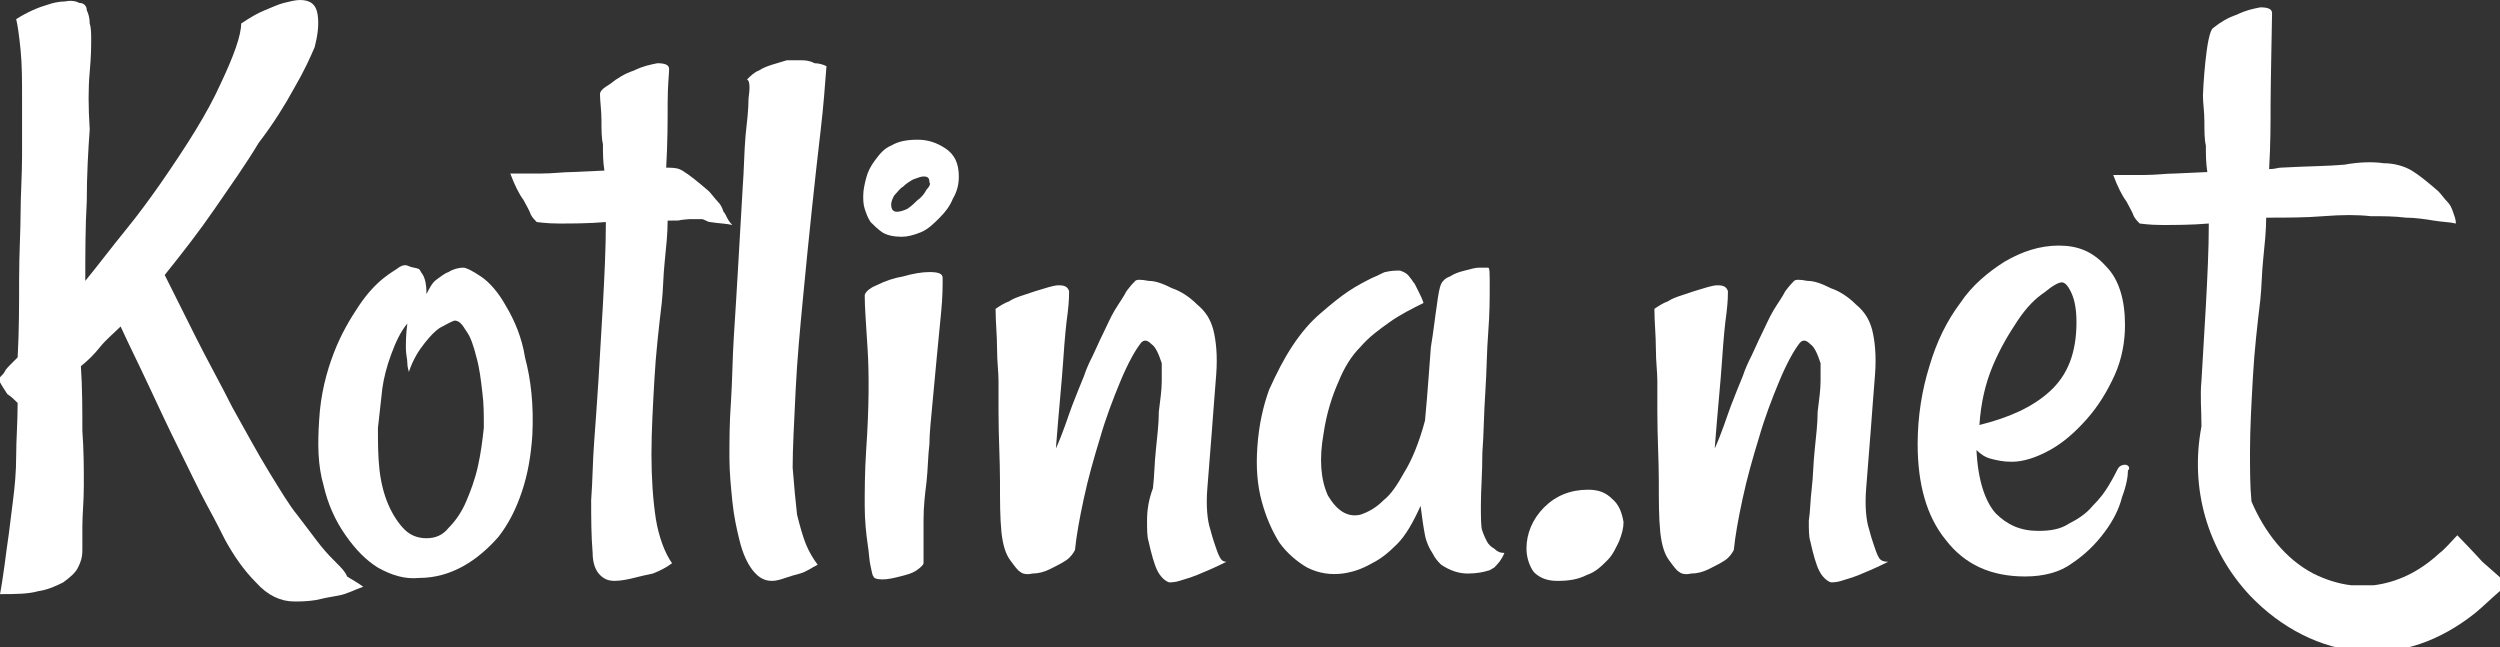 <?xml version="1.0" encoding="utf-8"?>
<!-- Generator: Adobe Illustrator 24.0.2, SVG Export Plug-In . SVG Version: 6.00 Build 0)  -->
<svg version="1.1" id="svg8" xmlns="http://www.w3.org/2000/svg" xmlns:xlink="http://www.w3.org/1999/xlink" x="0px" y="0px"
	 viewBox="0 0 170 44" style="enable-background:new 0 0 170 44;" xml:space="preserve">
<rect x="0" y="0" width="170" height="44" fill="#333333" stroke="none"/>
<style type="text/css">
	.st0{fill:#FFFFFF;}
</style>
<g>
	<path class="st0" d="M22.9,38.3c-0.3-0.3-0.7-0.7-1.1-1.2s-0.9-1.2-1.6-2.1c-0.5-0.6-1.1-1.6-1.9-2.9c-0.8-1.3-1.6-2.8-2.5-4.4
		c-0.8-1.6-1.7-3.2-2.5-4.8c-0.8-1.6-1.5-3-2.1-4.2c1.2-1.5,2.3-2.9,3.4-4.5c1.1-1.6,2.1-3,3-4.5C18.6,8.4,19.4,7.1,20,6
		c0.7-1.2,1.1-2.1,1.4-2.8c0.2-0.8,0.3-1.5,0.2-2.2c-0.1-0.7-0.5-1-1.2-1c-0.3,0-0.7,0.1-1.1,0.2c-0.4,0.1-0.8,0.3-1.3,0.5
		c-0.5,0.2-1,0.5-1.6,0.9c0,0.8-0.5,2.2-1.4,4.1c-0.9,2-2.3,4.2-4.1,6.8c-0.7,1-1.5,2.1-2.4,3.2c-0.9,1.1-1.8,2.3-2.7,3.4
		c0-1.8,0-3.7,0.1-5.4c0-1.8,0.1-3.5,0.2-4.9C6,7.2,6,6,6.1,4.9c0.1-1.1,0.1-1.8,0.1-2.2s0-0.8-0.1-1.1c0-0.4-0.1-0.7-0.2-0.9
		C5.9,0.4,5.7,0.2,5.4,0.2C5.2,0.1,4.9,0,4.4,0.1C4,0.1,3.6,0.2,3.3,0.3c-0.7,0.2-1.4,0.5-2.2,1c0.1,0.4,0.2,1.1,0.3,2.1
		c0.1,1,0.1,2.1,0.1,3.3c0,1.2,0,2.5,0,3.9c0,1.3-0.1,2.7-0.1,3.9c0,1.2-0.1,2.7-0.1,4.5c0,1.7,0,3.5-0.1,5.3v0l-0.5,0.5
		c-0.1,0.1-0.3,0.3-0.4,0.5c-0.1,0.2-0.3,0.3-0.4,0.5c0.2,0.4,0.4,0.7,0.6,1C0.8,27,1,27.2,1.2,27.4c0,1.3-0.1,2.5-0.1,3.6
		c0,1.1-0.1,2.1-0.2,2.9s-0.2,1.6-0.3,2.4c-0.1,0.7-0.2,1.4-0.3,2.2c-0.1,0.7-0.2,1.4-0.3,1.9c1,0,1.9,0,2.6-0.2
		c0.7-0.1,1.3-0.4,1.7-0.6c0.4-0.3,0.8-0.6,1-1c0.2-0.4,0.3-0.7,0.3-1.2c0-0.3,0-0.9,0-1.6c0-0.8,0.1-1.7,0.1-2.8
		c0-1.1,0-2.4-0.1-3.7c0-1.4,0-2.9-0.1-4.4c0.5-0.4,0.9-0.8,1.3-1.3c0.4-0.5,0.9-0.9,1.4-1.4c0.5,1.1,1.2,2.5,1.9,4
		c0.7,1.5,1.4,3,2.1,4.4c0.7,1.4,1.3,2.7,1.9,3.8c0.6,1.1,1,1.9,1.2,2.3c0.6,1.1,1.3,2.1,2.1,2.9c0.8,0.9,1.7,1.3,2.6,1.3
		c0.4,0,0.9,0,1.5-0.1c0.4-0.1,0.9-0.2,1.5-0.3c0.6-0.1,1.1-0.4,1.7-0.6c-0.4-0.3-0.8-0.5-1.1-0.7C23.5,38.9,23.2,38.6,22.9,38.3z"
		/>
	<path class="st0" d="M34.4,20.8c-0.5-0.9-1.1-1.6-1.7-2c-0.6-0.4-1-0.6-1.2-0.6c-0.3,0-0.7,0.1-1,0.3c-0.3,0.1-0.5,0.3-0.8,0.5
		c-0.3,0.2-0.5,0.6-0.7,1c0-0.7-0.1-1.1-0.3-1.4c-0.1-0.1-0.1-0.2-0.2-0.3c-0.2-0.1-0.5-0.1-0.7-0.2c-0.2-0.1-0.4-0.1-0.7,0.1
		c-0.1,0.1-0.5,0.3-1,0.7c-0.5,0.4-1.1,1-1.7,1.9c-0.6,0.9-1.2,1.9-1.7,3.2c-0.5,1.3-0.9,2.8-1,4.6c-0.1,1.6-0.1,3,0.3,4.4
		c0.3,1.3,0.8,2.4,1.5,3.4s1.4,1.7,2.2,2.2c0.9,0.5,1.8,0.8,2.8,0.7c1.1,0,2.1-0.3,3-0.8c0.9-0.5,1.7-1.2,2.4-2
		c0.7-0.9,1.2-1.9,1.6-3.1c0.4-1.2,0.6-2.4,0.7-3.8c0.1-2.1-0.1-3.8-0.5-5.3C35.5,23,35,21.8,34.4,20.8z M32.9,29.1L32.9,29.1
		c-0.1,0.9-0.2,1.7-0.4,2.6c-0.2,0.9-0.5,1.7-0.8,2.4c-0.3,0.7-0.7,1.3-1.2,1.8c-0.4,0.5-0.9,0.7-1.5,0.7c-0.6,0-1.1-0.2-1.5-0.6
		c-0.4-0.4-0.8-1-1.1-1.7c-0.3-0.7-0.5-1.5-0.6-2.4c-0.1-0.9-0.1-1.9-0.1-2.8c0.1-0.9,0.2-1.8,0.3-2.7c0.1-0.7,0.3-1.5,0.6-2.3
		c0.3-0.8,0.6-1.5,1.1-2.1c-0.1,0.7-0.1,1.3-0.1,1.7c0,0.4,0.1,0.7,0.1,1c0,0.3,0.1,0.5,0.1,0.6c0.3-0.9,0.7-1.5,1.1-2
		c0.4-0.5,0.7-0.8,1-1c0.4-0.2,0.7-0.4,1-0.5c0.3,0,0.5,0.2,0.8,0.7c0.3,0.4,0.5,1,0.7,1.8c0.2,0.7,0.3,1.5,0.4,2.4
		C32.9,27.4,32.9,28.2,32.9,29.1z"/>
	<path class="st0" d="M49.2,14.4c-0.1-0.3-0.2-0.5-0.4-0.7c-0.2-0.2-0.4-0.5-0.6-0.7c-0.7-0.6-1.3-1.1-1.8-1.4
		c-0.2-0.1-0.3-0.2-1.1-0.2c0.1-1.7,0.1-3.2,0.1-4.4c0-1.2,0.1-2,0.1-2.3c0-0.3-0.3-0.4-0.8-0.4c-0.5,0.1-1,0.2-1.6,0.5
		c-0.6,0.2-1.1,0.5-1.6,0.9c-0.5,0.3-0.7,0.5-0.7,0.7c0,0.5,0.1,1.1,0.1,1.8c0,0.6,0,1.2,0.1,1.6c0,0.6,0,1.2,0.1,1.8l-2.2,0.1
		c-0.6,0-1.3,0.1-2.1,0.1h-2.1c0.3,0.8,0.6,1.4,0.9,1.8c0.2,0.4,0.4,0.7,0.5,1c0.1,0.2,0.3,0.4,0.4,0.5c0.1,0,0.6,0.1,1.5,0.1
		s2,0,3.2-0.1c0,1.8-0.1,3.7-0.2,5.6c-0.1,1.8-0.2,3.5-0.3,5.1c-0.1,1.5-0.2,3-0.3,4.3c-0.1,1.3-0.1,2.6-0.2,3.9
		c0,1.2,0,2.4,0.1,3.6c0,0.7,0.2,1.2,0.5,1.5c0.3,0.3,0.6,0.4,1,0.4c0.4,0,0.9-0.1,1.3-0.2c0.4-0.1,0.8-0.2,1.3-0.3
		c0.5-0.2,0.9-0.4,1.3-0.7c-0.5-0.7-0.9-1.8-1.1-3c-0.2-1.3-0.3-2.8-0.3-4.4c0-1.6,0.1-3.3,0.2-5.1c0.1-1.8,0.3-3.5,0.5-5.2
		c0.1-0.9,0.1-1.9,0.2-2.8c0.1-1,0.2-1.9,0.2-2.8c1.4,0,0.2,0,1.5-0.1c0.2,0,0.4,0,0.5,0c0,0,0.1,0,0.3,0c0.2,0,0.4,0.2,0.6,0.2
		c0.6,0.1,1.1,0.1,1.5,0.2h0C49.4,14.9,49.4,14.6,49.2,14.4z"/>
	<path class="st0" d="M54.5,4.1h-1c-0.3,0.1-0.7,0.2-1,0.3c-0.3,0.1-0.6,0.2-0.9,0.4c-0.3,0.1-0.6,0.4-0.8,0.6C51,5.5,51,6,50.9,6.7
		c0,0.7-0.1,1.6-0.2,2.5c-0.1,1.1-0.1,2.3-0.2,3.6c-0.1,1.7-0.2,3.4-0.3,5.2c-0.1,1.7-0.2,3.4-0.3,4.9c-0.1,1.6-0.1,3-0.2,4.5
		c-0.1,1.4-0.1,2.6-0.1,3.7c0,1,0.1,2,0.2,3c0.1,1,0.3,1.9,0.5,2.7c0.2,0.8,0.5,1.5,0.9,2c0.4,0.5,0.8,0.7,1.3,0.7
		c0.3,0,0.6-0.1,0.9-0.2c0.3-0.1,0.6-0.2,1-0.3c0.4-0.1,0.8-0.4,1.2-0.6C55.3,38,55,37.5,54.8,37c-0.2-0.5-0.4-1.2-0.6-2
		c-0.1-0.9-0.2-1.9-0.3-3.2c0-1.3,0.1-3.1,0.2-5.2c0.1-2.1,0.3-4.2,0.5-6.3c0.2-2.1,0.4-4.1,0.6-6c0.2-1.9,0.4-3.7,0.6-5.4
		c0.2-1.7,0.3-3.1,0.4-4.4l0,0c-0.2-0.1-0.5-0.2-0.8-0.2C55,4.1,54.7,4.1,54.5,4.1z"/>
	<path class="st0" d="M64.3,10.1c-0.6-0.4-1.2-0.6-1.9-0.6h0c-0.7,0-1.3,0.1-1.8,0.4c-0.5,0.2-0.8,0.6-1.1,1
		c-0.3,0.4-0.5,0.8-0.6,1.2c-0.1,0.4-0.2,0.8-0.2,1.2c0,0.3,0,0.6,0.1,0.9c0.1,0.3,0.2,0.6,0.4,0.9c0.2,0.2,0.5,0.5,0.8,0.7
		c0.3,0.2,0.8,0.3,1.3,0.3c0.4,0,0.8-0.1,1.3-0.3c0.5-0.2,0.9-0.6,1.3-1c0.4-0.4,0.7-0.8,0.9-1.3c0.3-0.5,0.4-1,0.4-1.5
		C65.2,11.1,64.9,10.5,64.3,10.1z M63,12.9c-0.1,0.2-0.3,0.5-0.6,0.7c-0.2,0.2-0.4,0.4-0.7,0.6c-0.2,0.1-0.5,0.2-0.7,0.2
		c-0.3,0-0.4-0.2-0.4-0.5c0-0.2,0.1-0.4,0.2-0.6c0.2-0.2,0.4-0.5,0.6-0.6c0.2-0.2,0.5-0.4,0.7-0.5c0.3-0.1,0.5-0.2,0.7-0.2
		c0.3,0,0.4,0.1,0.4,0.4C63.3,12.5,63.2,12.7,63,12.9z"/>
	<path class="st0" d="M63.2,18.5c-0.5,0-1.1,0.1-1.8,0.3c-0.6,0.1-1.2,0.3-1.8,0.6c-0.5,0.2-0.8,0.5-0.8,0.7l0,0
		c0,0.8,0.1,2,0.2,3.7c0.1,1.6,0.1,3.9-0.1,6.8c-0.1,1.5-0.1,2.8-0.1,3.8c0,1,0.1,1.9,0.2,2.6c0.1,0.6,0.1,1.1,0.2,1.5
		c0.1,0.4,0.1,0.6,0.2,0.7c0,0.1,0.2,0.2,0.6,0.2s0.8-0.1,1.2-0.2c0.4-0.1,0.8-0.2,1.1-0.4c0.3-0.2,0.5-0.4,0.5-0.5c0-1,0-2,0-2.9
		c0-1,0.1-1.8,0.2-2.6c0.1-0.9,0.1-1.8,0.2-2.6c0-0.7,0.1-1.6,0.2-2.7c0.1-1.1,0.2-2.2,0.3-3.2c0.1-1.1,0.2-2.1,0.3-3.1
		c0.1-1,0.1-1.8,0.1-2.3C64.1,18.6,63.8,18.5,63.2,18.5z"/>
	<path class="st0" d="M82.9,37.8c-0.1-0.2-0.2-0.5-0.3-0.8c-0.1-0.3-0.2-0.6-0.3-1c-0.2-0.6-0.3-1.6-0.2-2.8
		c0.1-1.2,0.2-2.5,0.3-3.8c0.1-1.3,0.2-2.7,0.3-3.9c0.1-1.3,0-2.3-0.2-3.1c-0.2-0.7-0.5-1.2-1.1-1.7c-0.5-0.5-1.1-0.9-1.7-1.1
		c-0.6-0.3-1.1-0.5-1.6-0.5c-0.5-0.1-0.8-0.1-0.9,0c-0.1,0.1-0.3,0.3-0.6,0.7c-0.2,0.4-0.5,0.8-0.8,1.3c-0.3,0.5-0.5,1-0.8,1.6
		c-0.3,0.6-0.5,1.1-0.7,1.5c-0.2,0.4-0.4,0.8-0.6,1.4c-0.2,0.5-0.5,1.2-0.8,2c-0.3,0.8-0.6,1.8-1.1,2.9c0.2-2.6,0.4-4.5,0.5-6
		c0.1-1.5,0.2-2.5,0.3-3.2c0.1-0.8,0.1-1.3,0.1-1.5c-0.1-0.3-0.3-0.4-0.7-0.4c-0.4,0-0.9,0.2-1.6,0.4c-0.3,0.1-0.6,0.2-0.9,0.3
		c-0.3,0.1-0.6,0.2-0.9,0.4c-0.3,0.1-0.6,0.3-0.9,0.5c0,0.9,0.1,1.8,0.1,2.7c0,0.9,0.1,1.6,0.1,2.2v2.1c0,1.7,0.1,3.3,0.1,4.7
		c0,1.4,0,2.5,0.1,3.5c0.1,0.9,0.3,1.5,0.6,1.9c0.3,0.4,0.5,0.7,0.7,0.8c0.1,0.1,0.4,0.2,0.8,0.1c0.4,0,0.8-0.1,1.2-0.3
		c0.4-0.2,0.8-0.4,1.1-0.6c0.3-0.2,0.5-0.5,0.6-0.7l0,0c0.1-1,0.3-2.1,0.6-3.5c0.3-1.4,0.7-2.8,1.1-4.1c0.4-1.4,0.9-2.7,1.4-3.9
		c0.5-1.2,1-2.1,1.4-2.6c0.2-0.2,0.4-0.2,0.7,0.1c0.3,0.2,0.5,0.7,0.7,1.3c0,0.2,0,0.6,0,1.2c0,0.6-0.1,1.3-0.2,2.1
		c0,0.8-0.1,1.6-0.2,2.6c-0.1,0.9-0.1,1.8-0.2,2.6C78.1,34,78,34.7,78,35.4c0,0.6,0,1.1,0.1,1.4c0.2,0.9,0.4,1.6,0.6,2
		c0.2,0.4,0.5,0.7,0.8,0.8c0.1,0,0.4,0,0.7-0.1c0.3-0.1,0.7-0.2,1.2-0.4c0.5-0.2,1.2-0.5,2-0.9C83.1,38.2,83,38,82.9,37.8z"/>
	<path class="st0" d="M101.1,36.8c-0.1-0.2-0.2-0.4-0.3-0.7h0c-0.1-0.2-0.1-0.9-0.1-1.8c0-1,0.1-2.1,0.1-3.5
		c0.1-1.3,0.1-2.7,0.2-4.1c0.1-1.5,0.1-2.9,0.2-4.1c0.1-1.3,0.1-2.3,0.1-3.1c0-0.9,0-1.3-0.1-1.3c-0.1,0-0.3,0-0.6,0
		c-0.3,0-0.6,0.1-1,0.2c-0.4,0.1-0.7,0.2-1,0.4c-0.3,0.1-0.5,0.3-0.6,0.5c-0.1,0.2-0.2,0.7-0.3,1.5c-0.1,0.6-0.2,1.6-0.4,2.8
		c-0.1,1.2-0.2,2.9-0.4,5c-0.4,1.5-0.9,2.7-1.4,3.5c-0.5,0.9-0.9,1.5-1.4,1.9c-0.5,0.5-1,0.8-1.6,1c-0.9,0.2-1.6-0.3-2.2-1.3
		c-0.5-1.1-0.6-2.5-0.3-4.2c0.2-1.4,0.6-2.6,1-3.5c0.4-1,0.9-1.8,1.5-2.4c0.6-0.7,1.3-1.2,2-1.7c0.7-0.5,1.5-0.9,2.3-1.3
		c-0.1-0.3-0.2-0.5-0.3-0.7c-0.1-0.2-0.2-0.4-0.3-0.6c-0.1-0.1-0.2-0.3-0.3-0.4c-0.2-0.3-0.4-0.4-0.7-0.5c-0.3,0-0.6,0-1,0.1
		c-0.1,0-0.4,0.2-0.9,0.4c-0.4,0.2-1,0.5-1.6,0.9c-0.6,0.4-1.2,0.9-1.9,1.5c-0.7,0.6-1.3,1.3-1.9,2.2c-0.6,0.9-1.1,1.9-1.6,3
		c-0.4,1.1-0.7,2.4-0.8,3.9c-0.1,1.4,0,2.6,0.3,3.7c0.3,1.1,0.7,2,1.2,2.8c0.5,0.7,1.2,1.3,1.9,1.7c0.8,0.4,1.6,0.5,2.4,0.4
		c0.7-0.1,1.3-0.3,2-0.7c0.6-0.3,1.1-0.7,1.7-1.3c0.6-0.6,1.1-1.5,1.6-2.6c0.1,0.8,0.2,1.5,0.3,2c0.1,0.5,0.3,0.9,0.5,1.2
		c0.2,0.4,0.4,0.6,0.6,0.8c0.6,0.4,1.2,0.6,1.8,0.6c0.6,0,1.1-0.1,1.4-0.2c0.1,0,0.2-0.1,0.4-0.2c0.2-0.2,0.5-0.5,0.7-1
		c-0.3,0-0.5-0.1-0.7-0.3C101.4,37.2,101.2,37,101.1,36.8z"/>
	<path class="st0" d="M109.6,33.9c-0.4-0.4-0.9-0.6-1.6-0.6v0c-1.2,0-2.2,0.4-3,1.2c-0.8,0.8-1.2,1.8-1.2,2.8c0,0.6,0.2,1.2,0.5,1.6
		c0.4,0.4,0.9,0.6,1.6,0.6c0.8,0,1.4-0.1,2-0.4c0.6-0.2,1-0.6,1.4-1c0.4-0.4,0.6-0.9,0.8-1.3c0.2-0.5,0.3-0.9,0.3-1.3
		C110.3,34.9,110.1,34.3,109.6,33.9z"/>
	<path class="st0" d="M127.7,37.8c-0.1-0.2-0.2-0.5-0.3-0.8c-0.1-0.3-0.2-0.6-0.3-1c-0.2-0.6-0.3-1.6-0.2-2.8
		c0.1-1.2,0.2-2.5,0.3-3.8c0.1-1.3,0.2-2.7,0.3-3.9c0.1-1.3,0-2.3-0.2-3.1c-0.2-0.7-0.5-1.2-1.1-1.7c-0.5-0.5-1.1-0.9-1.7-1.1
		c-0.6-0.3-1.1-0.5-1.6-0.5c-0.5-0.1-0.8-0.1-0.9,0c-0.1,0.1-0.3,0.3-0.6,0.7c-0.2,0.4-0.5,0.8-0.8,1.3c-0.3,0.5-0.5,1-0.8,1.6
		c-0.3,0.6-0.5,1.1-0.7,1.5c-0.2,0.4-0.4,0.8-0.6,1.4c-0.2,0.5-0.5,1.2-0.8,2c-0.3,0.8-0.6,1.8-1.1,2.9c0.2-2.6,0.4-4.5,0.5-6
		c0.1-1.5,0.2-2.5,0.3-3.2c0.1-0.8,0.1-1.3,0.1-1.5c-0.1-0.3-0.3-0.4-0.7-0.4c-0.4,0-0.9,0.2-1.6,0.4c-0.3,0.1-0.6,0.2-0.9,0.3
		c-0.3,0.1-0.6,0.2-0.9,0.4c-0.3,0.1-0.6,0.3-0.9,0.5c0,0.9,0.1,1.8,0.1,2.7c0,0.9,0.1,1.6,0.1,2.2v2.1c0,1.7,0.1,3.3,0.1,4.7
		c0,1.4,0,2.5,0.1,3.5c0.1,0.9,0.3,1.5,0.6,1.9c0.3,0.4,0.5,0.7,0.7,0.8c0.1,0.1,0.4,0.2,0.8,0.1c0.4,0,0.8-0.1,1.2-0.3
		c0.4-0.2,0.8-0.4,1.1-0.6c0.3-0.2,0.5-0.5,0.6-0.7l0,0c0.1-1,0.3-2.1,0.6-3.5c0.3-1.4,0.7-2.8,1.1-4.1c0.4-1.4,0.9-2.7,1.4-3.9
		c0.5-1.2,1-2.1,1.4-2.6c0.2-0.2,0.4-0.2,0.7,0.1c0.3,0.2,0.5,0.7,0.7,1.3c0,0.2,0,0.6,0,1.2c0,0.6-0.1,1.3-0.2,2.1
		c0,0.8-0.1,1.6-0.2,2.6c-0.1,0.9-0.1,1.8-0.2,2.6c-0.1,0.8-0.1,1.6-0.2,2.2c0,0.6,0,1.1,0.1,1.4c0.2,0.9,0.4,1.6,0.6,2
		c0.2,0.4,0.5,0.7,0.8,0.8c0.1,0,0.4,0,0.7-0.1c0.3-0.1,0.7-0.2,1.2-0.4c0.5-0.2,1.2-0.5,2-0.9C127.9,38.2,127.8,38,127.7,37.8z"/>
	<polygon class="st0" points="137.8,39.5 137.8,39.5 137.8,39.5 	"/>
	<path class="st0" d="M144.5,31.6c-0.2,0-0.4,0.1-0.5,0.3c-0.1,0.2-0.3,0.6-0.6,1.1c-0.3,0.5-0.6,0.9-1.1,1.4
		c-0.4,0.5-1,0.9-1.6,1.2c-0.6,0.4-1.3,0.5-2.1,0.5c-1.2,0-2.1-0.4-2.9-1.2c-0.7-0.8-1.2-2.2-1.3-4.3c0.3,0.3,0.6,0.5,1,0.6
		c0.4,0.1,0.8,0.2,1.4,0.2c0.8,0,1.7-0.3,2.6-0.8c0.9-0.5,1.7-1.2,2.5-2.1c0.8-0.9,1.4-1.9,1.9-3c0.5-1.1,0.7-2.3,0.7-3.4
		c0-1.7-0.4-3.1-1.3-4c-0.9-1-1.9-1.4-3.2-1.4c-1.3,0-2.5,0.4-3.7,1.1c-1.1,0.7-2.2,1.6-3,2.8c-0.9,1.2-1.6,2.6-2.1,4.3
		c-0.5,1.6-0.8,3.4-0.8,5.3c0,2.7,0.6,4.9,1.9,6.5c1.3,1.7,3.1,2.5,5.4,2.5c1.3,0,2.4-0.3,3.2-0.9c0.9-0.6,1.6-1.3,2.2-2.1
		c0.6-0.8,1-1.6,1.2-2.4c0.3-0.8,0.4-1.4,0.4-1.8C144.9,31.8,144.7,31.6,144.5,31.6z M135.5,24.9c0.5-1.2,1.1-2.2,1.7-3.1
		c0.6-0.9,1.2-1.5,1.8-1.9c0.6-0.5,1-0.7,1.2-0.7c0.2,0,0.4,0.2,0.6,0.6c0.2,0.4,0.4,1,0.4,2.1c0,2.1-0.6,3.6-1.8,4.7
		c-1.2,1.1-2.8,1.8-4.8,2.3C134.7,27.4,135,26.1,135.5,24.9z"/>
	<polygon class="st0" points="166.8,15.2 166.8,15.2 166.8,15.2 	"/>
	<path class="st0" d="M167.1,36.4l-0.1,0.1c-0.2,0.2-0.8,0.9-1.1,1.1c-1.4,1.3-2.9,2-4.5,2.2c-0.3,0-1.2,0-1.5,0
		c-0.9-0.1-1.8-0.4-2.6-0.8c-1.9-1-3.3-2.8-4.2-4.9c-0.1-1-0.1-2.2-0.1-3.4c0-1.6,0.1-3.3,0.2-5.1c0.1-1.8,0.3-3.5,0.5-5.2
		c0.1-0.9,0.1-1.9,0.2-2.8c0.1-1,0.2-1.9,0.2-2.8c1.4,0,2.7,0,3.9-0.1c1.3-0.1,2.3-0.1,3.2,0c0.8,0,1.6,0,2.4,0.1
		c0.6,0,1.3,0.1,1.9,0.2c0.6,0.1,1.1,0.1,1.5,0.2c0-0.3-0.1-0.5-0.2-0.8c-0.1-0.3-0.2-0.5-0.4-0.7c-0.2-0.2-0.4-0.5-0.6-0.7
		c-0.7-0.6-1.3-1.1-1.8-1.4c-0.5-0.3-1.2-0.5-1.9-0.5c-0.7-0.1-1.6-0.1-2.7,0.1c-1.1,0.1-2.5,0.1-4.3,0.2c-0.2,0-0.4,0.1-0.8,0.1
		c0.1-1.7,0.1-3.2,0.1-4.4c0-1.2,0.1-5.9,0.1-6.2s-0.3-0.4-0.8-0.4c-0.5,0.1-1,0.2-1.6,0.5c-0.6,0.2-1.1,0.5-1.6,0.9
		c-0.5,0.3-0.7,4.4-0.7,4.6c0,0.5,0.1,1.1,0.1,1.8c0,0.6,0,1.2,0.1,1.6c0,0.6,0,1.2,0.1,1.8l-2.2,0.1c-0.6,0-1.3,0.1-2.1,0.1h-2.1
		c0.3,0.8,0.6,1.4,0.9,1.8c0.2,0.4,0.4,0.7,0.5,1c0.1,0.2,0.3,0.4,0.4,0.5c0.1,0,0.6,0.1,1.5,0.1c0.9,0,2,0,3.2-0.1
		c0,1.8-0.1,3.7-0.2,5.6c-0.1,1.8-0.2,3.5-0.3,5.1c-0.1,1,0,2,0,3c0,0,0,0.1,0,0.1c-0.8,4.2,0.4,8.4,3.3,11.5
		c2.1,2.2,4.8,3.6,7.6,3.8l0,0c2.7,0.2,5.3-0.7,7.7-2.6c0.6-0.5,1.1-1,1.8-1.6l0.4-0.4C167.6,37.1,170,39.4,167.1,36.4z"/>
</g>
</svg>
